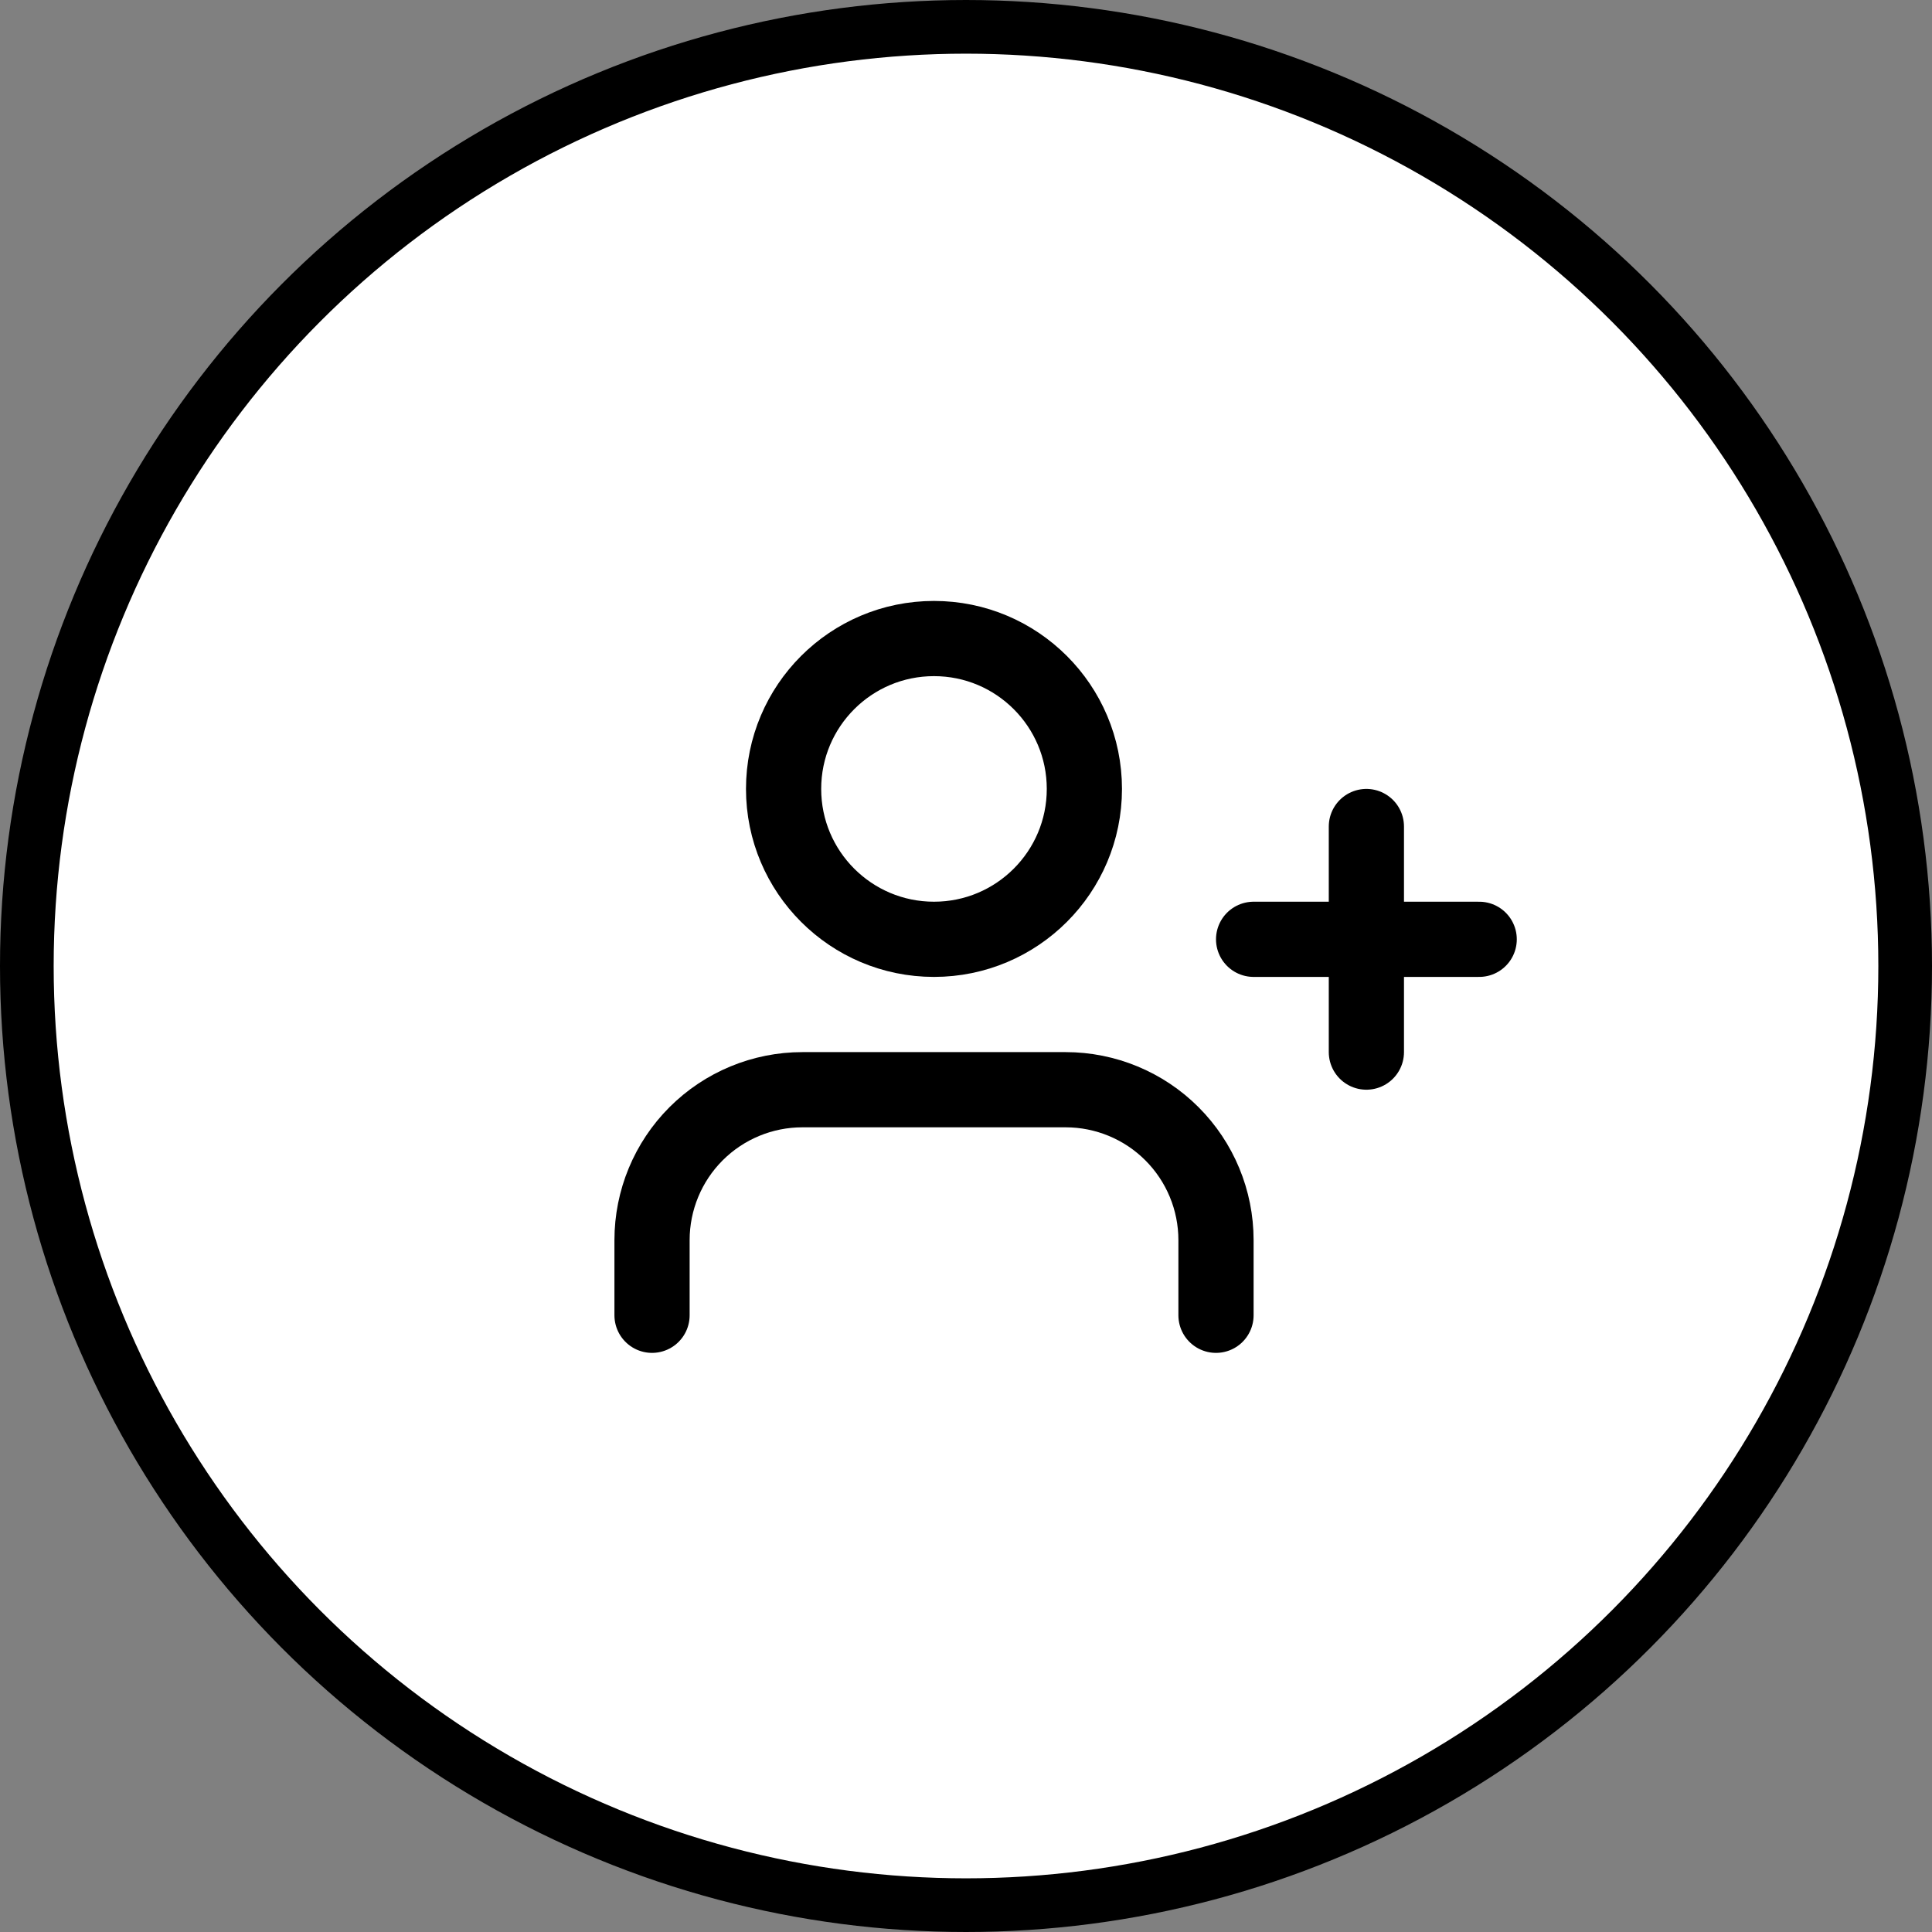 <svg width="118" height="118" viewBox="0 0 118 118" fill="none" xmlns="http://www.w3.org/2000/svg">
    <rect x="0" y="0" width="118" height="118" fill="#808080" stroke="none"/>
    <circle cx="59" cy="59" r="57.361" fill="white" stroke="black" stroke-width="3.278"/>
    <path d="M74.269 80.333V75.741C74.269 73.305 73.301 70.969 71.578 69.246C69.856 67.523 67.519 66.556 65.084 66.556H49.009C46.573 66.556 44.237 67.523 42.514 69.246C40.792 70.969 39.824 73.305 39.824 75.741V80.333"
          stroke="black" stroke-width="4.593" stroke-linecap="round" stroke-linejoin="round"/>
    <path d="M57.045 57.37C62.117 57.37 66.23 53.258 66.23 48.185C66.23 43.112 62.117 39 57.045 39C51.972 39 47.859 43.112 47.859 48.185C47.859 53.258 51.972 57.37 57.045 57.37Z"
          stroke="black" stroke-width="4.593" stroke-linecap="round" stroke-linejoin="round"/>
    <path d="M83.454 50.481V64.259" stroke="black" stroke-width="4.593" stroke-linecap="round"
          stroke-linejoin="round"/>
    <path d="M90.344 57.37H76.566" stroke="black" stroke-width="4.593" stroke-linecap="round"
          stroke-linejoin="round"/>
</svg>

